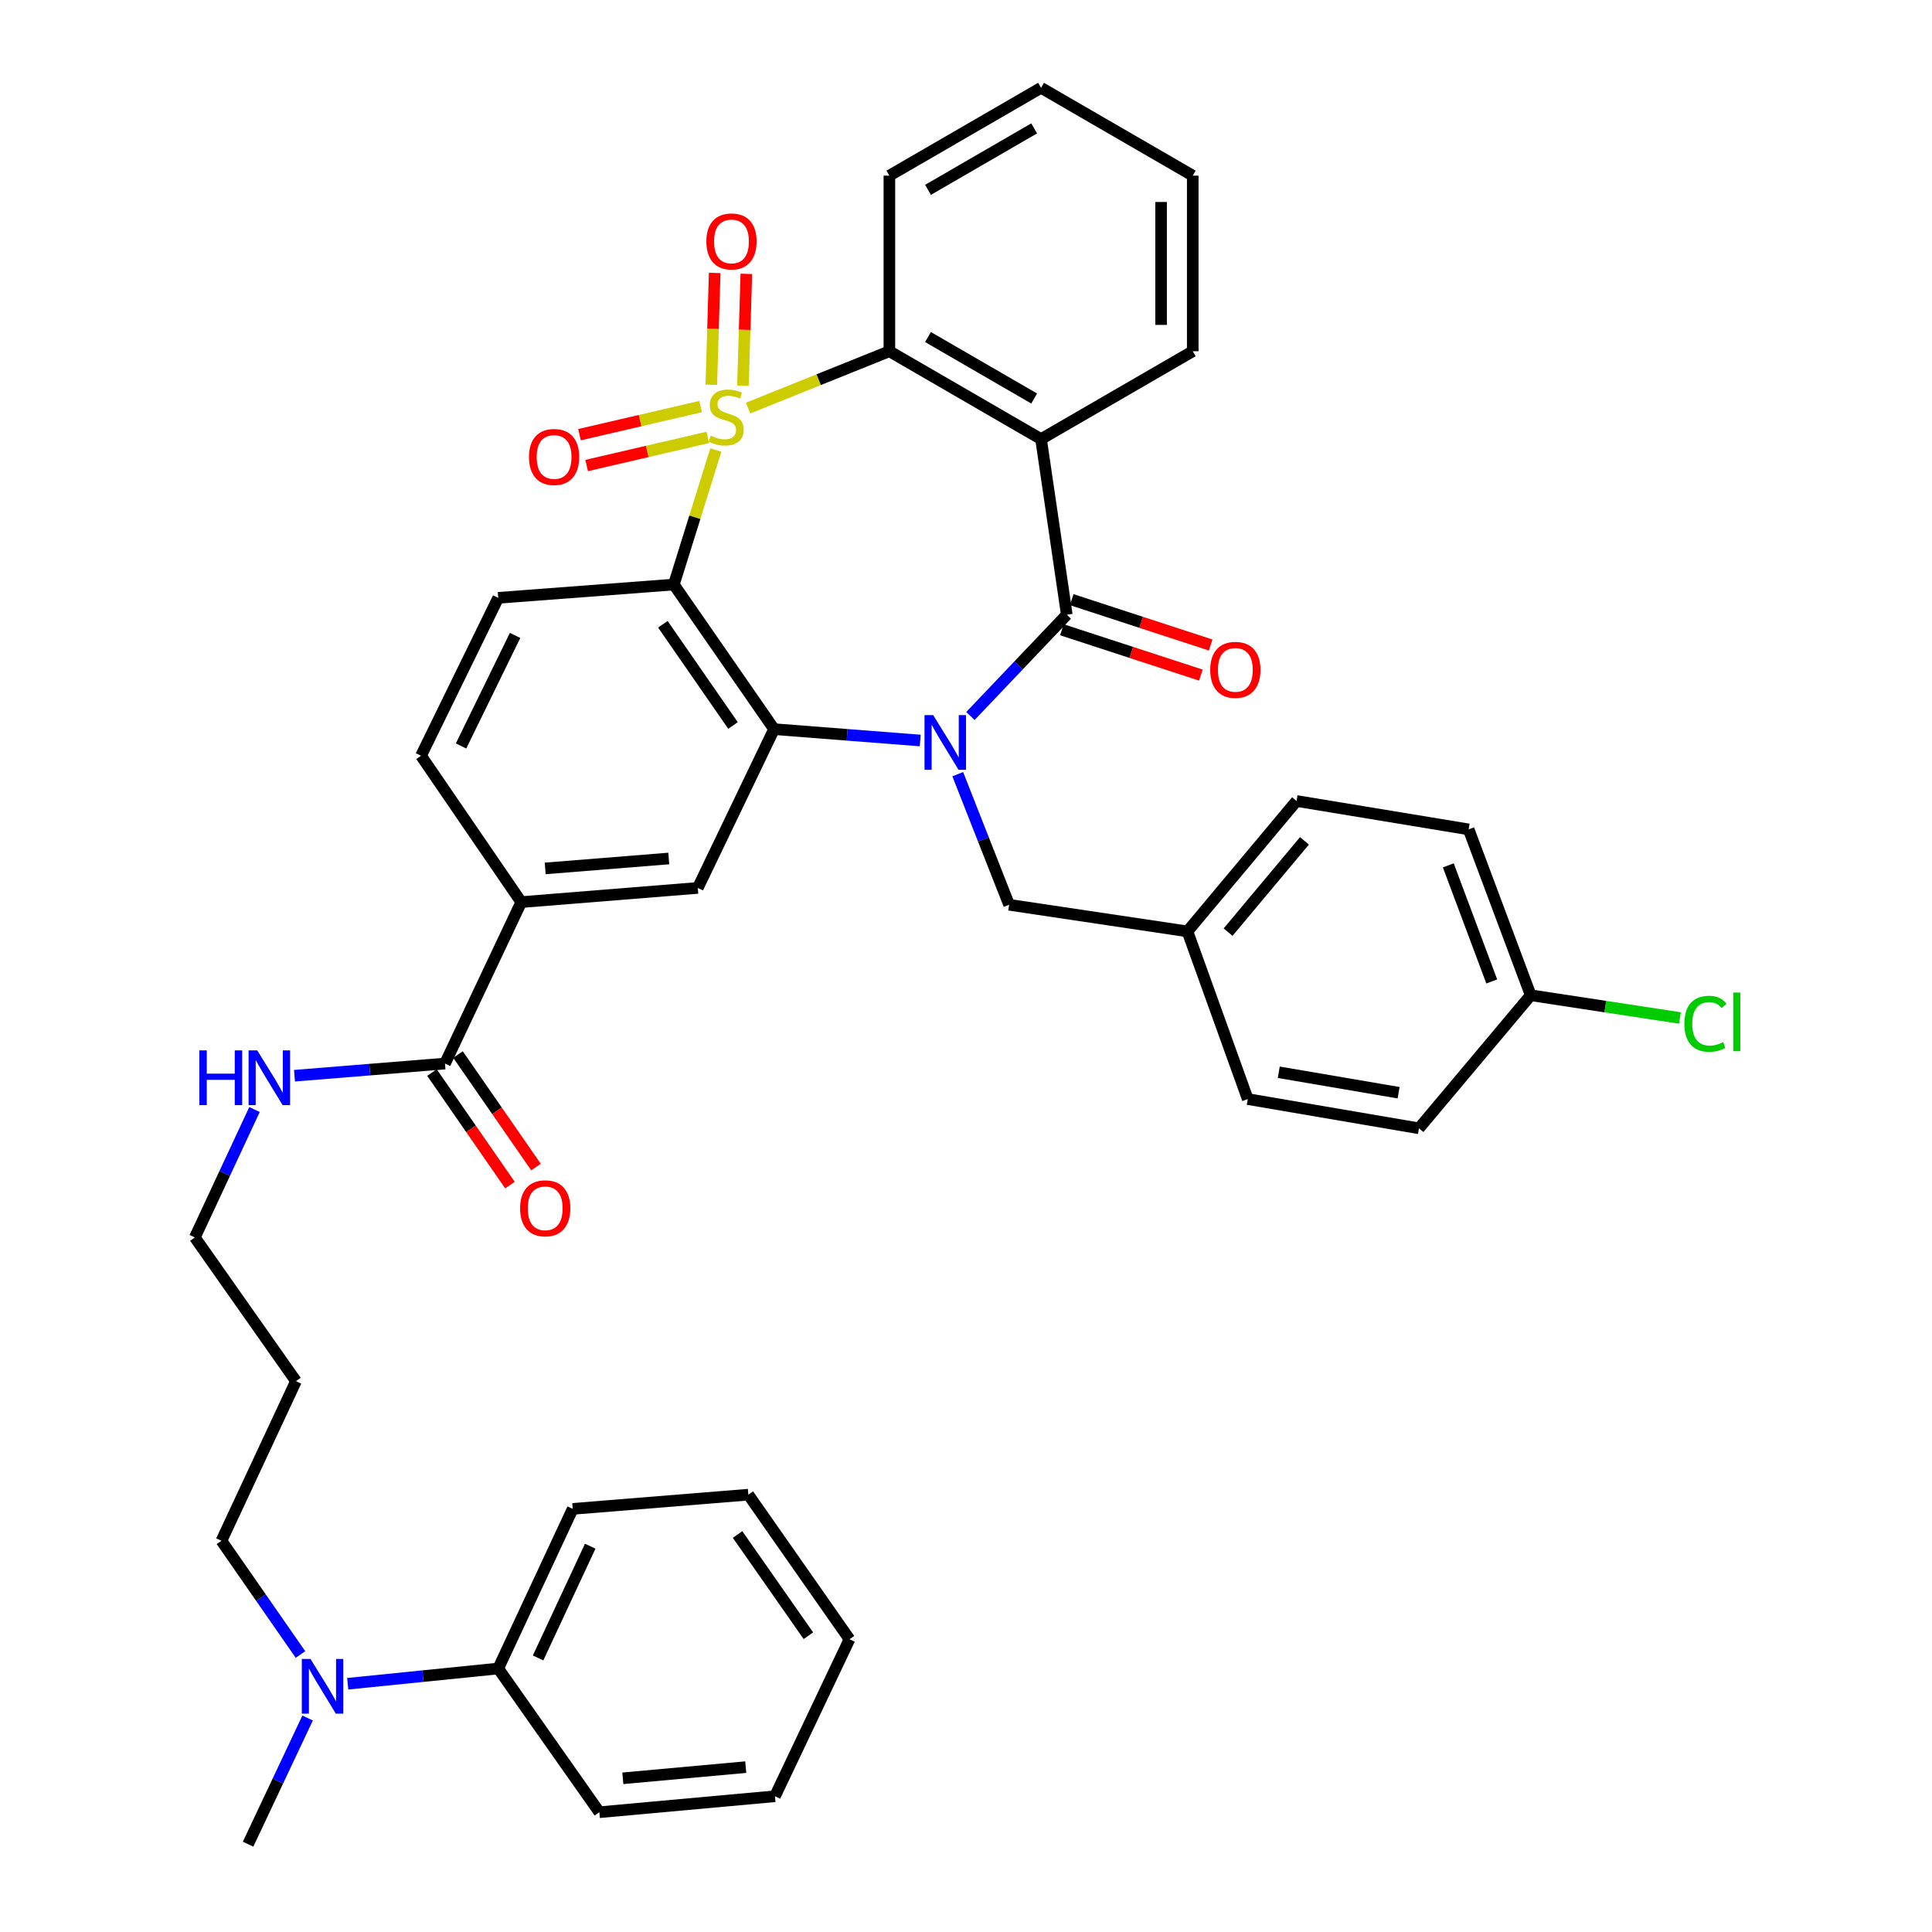 <?xml version='1.0' encoding='iso-8859-1'?>
<svg version='1.1' baseProfile='full'
              xmlns='http://www.w3.org/2000/svg'
                      xmlns:rdkit='http://www.rdkit.org/xml'
                      xmlns:xlink='http://www.w3.org/1999/xlink'
                  xml:space='preserve'
width='1000px' height='1000px' viewBox='0 0 1000 1000'>
<!-- END OF HEADER -->
<rect style='opacity:1.0;fill:#FFFFFF;stroke:none' width='1000' height='1000' x='0' y='0'> </rect>
<path class='bond-1' d='M 370.513,232.938 L 359.645,267.75' style='fill:none;fill-rule:evenodd;stroke:#CCCC00;stroke-width:6px;stroke-linecap:butt;stroke-linejoin:miter;stroke-opacity:1' />
<path class='bond-1' d='M 359.645,267.75 L 348.778,302.562' style='fill:none;fill-rule:evenodd;stroke:#000000;stroke-width:6px;stroke-linecap:butt;stroke-linejoin:miter;stroke-opacity:1' />
<path class='bond-5' d='M 387.224,211.217 L 423.782,196.511' style='fill:none;fill-rule:evenodd;stroke:#CCCC00;stroke-width:6px;stroke-linecap:butt;stroke-linejoin:miter;stroke-opacity:1' />
<path class='bond-5' d='M 423.782,196.511 L 460.341,181.805' style='fill:none;fill-rule:evenodd;stroke:#000000;stroke-width:6px;stroke-linecap:butt;stroke-linejoin:miter;stroke-opacity:1' />
<path class='bond-7' d='M 384.552,199.639 L 385.427,170.698' style='fill:none;fill-rule:evenodd;stroke:#CCCC00;stroke-width:6px;stroke-linecap:butt;stroke-linejoin:miter;stroke-opacity:1' />
<path class='bond-7' d='M 385.427,170.698 L 386.302,141.756' style='fill:none;fill-rule:evenodd;stroke:#FF0000;stroke-width:6px;stroke-linecap:butt;stroke-linejoin:miter;stroke-opacity:1' />
<path class='bond-7' d='M 368.175,199.144 L 369.05,170.202' style='fill:none;fill-rule:evenodd;stroke:#CCCC00;stroke-width:6px;stroke-linecap:butt;stroke-linejoin:miter;stroke-opacity:1' />
<path class='bond-7' d='M 369.05,170.202 L 369.925,141.261' style='fill:none;fill-rule:evenodd;stroke:#FF0000;stroke-width:6px;stroke-linecap:butt;stroke-linejoin:miter;stroke-opacity:1' />
<path class='bond-8' d='M 362.65,210.441 L 331.295,217.715' style='fill:none;fill-rule:evenodd;stroke:#CCCC00;stroke-width:6px;stroke-linecap:butt;stroke-linejoin:miter;stroke-opacity:1' />
<path class='bond-8' d='M 331.295,217.715 L 299.94,224.989' style='fill:none;fill-rule:evenodd;stroke:#FF0000;stroke-width:6px;stroke-linecap:butt;stroke-linejoin:miter;stroke-opacity:1' />
<path class='bond-8' d='M 366.353,226.402 L 334.998,233.676' style='fill:none;fill-rule:evenodd;stroke:#CCCC00;stroke-width:6px;stroke-linecap:butt;stroke-linejoin:miter;stroke-opacity:1' />
<path class='bond-8' d='M 334.998,233.676 L 303.643,240.95' style='fill:none;fill-rule:evenodd;stroke:#FF0000;stroke-width:6px;stroke-linecap:butt;stroke-linejoin:miter;stroke-opacity:1' />
<path class='bond-0' d='M 476.307,383.287 L 438.481,380.346' style='fill:none;fill-rule:evenodd;stroke:#0000FF;stroke-width:6px;stroke-linecap:butt;stroke-linejoin:miter;stroke-opacity:1' />
<path class='bond-0' d='M 438.481,380.346 L 400.654,377.404' style='fill:none;fill-rule:evenodd;stroke:#000000;stroke-width:6px;stroke-linecap:butt;stroke-linejoin:miter;stroke-opacity:1' />
<path class='bond-12' d='M 495.728,400.712 L 509.025,434.513' style='fill:none;fill-rule:evenodd;stroke:#0000FF;stroke-width:6px;stroke-linecap:butt;stroke-linejoin:miter;stroke-opacity:1' />
<path class='bond-12' d='M 509.025,434.513 L 522.321,468.313' style='fill:none;fill-rule:evenodd;stroke:#000000;stroke-width:6px;stroke-linecap:butt;stroke-linejoin:miter;stroke-opacity:1' />
<path class='bond-39' d='M 502.291,370.606 L 527.23,344.39' style='fill:none;fill-rule:evenodd;stroke:#0000FF;stroke-width:6px;stroke-linecap:butt;stroke-linejoin:miter;stroke-opacity:1' />
<path class='bond-39' d='M 527.23,344.39 L 552.169,318.173' style='fill:none;fill-rule:evenodd;stroke:#000000;stroke-width:6px;stroke-linecap:butt;stroke-linejoin:miter;stroke-opacity:1' />
<path class='bond-3' d='M 348.778,302.562 L 400.654,377.404' style='fill:none;fill-rule:evenodd;stroke:#000000;stroke-width:6px;stroke-linecap:butt;stroke-linejoin:miter;stroke-opacity:1' />
<path class='bond-3' d='M 343.093,323.122 L 379.406,375.512' style='fill:none;fill-rule:evenodd;stroke:#000000;stroke-width:6px;stroke-linecap:butt;stroke-linejoin:miter;stroke-opacity:1' />
<path class='bond-9' d='M 348.778,302.562 L 257.878,309.443' style='fill:none;fill-rule:evenodd;stroke:#000000;stroke-width:6px;stroke-linecap:butt;stroke-linejoin:miter;stroke-opacity:1' />
<path class='bond-2' d='M 552.169,318.173 L 538.843,227.273' style='fill:none;fill-rule:evenodd;stroke:#000000;stroke-width:6px;stroke-linecap:butt;stroke-linejoin:miter;stroke-opacity:1' />
<path class='bond-13' d='M 549.628,325.961 L 585.602,337.698' style='fill:none;fill-rule:evenodd;stroke:#000000;stroke-width:6px;stroke-linecap:butt;stroke-linejoin:miter;stroke-opacity:1' />
<path class='bond-13' d='M 585.602,337.698 L 621.575,349.435' style='fill:none;fill-rule:evenodd;stroke:#FF0000;stroke-width:6px;stroke-linecap:butt;stroke-linejoin:miter;stroke-opacity:1' />
<path class='bond-13' d='M 554.711,310.384 L 590.684,322.121' style='fill:none;fill-rule:evenodd;stroke:#000000;stroke-width:6px;stroke-linecap:butt;stroke-linejoin:miter;stroke-opacity:1' />
<path class='bond-13' d='M 590.684,322.121 L 626.657,333.859' style='fill:none;fill-rule:evenodd;stroke:#FF0000;stroke-width:6px;stroke-linecap:butt;stroke-linejoin:miter;stroke-opacity:1' />
<path class='bond-6' d='M 400.654,377.404 L 361.176,459.584' style='fill:none;fill-rule:evenodd;stroke:#000000;stroke-width:6px;stroke-linecap:butt;stroke-linejoin:miter;stroke-opacity:1' />
<path class='bond-4' d='M 538.843,227.273 L 460.341,181.805' style='fill:none;fill-rule:evenodd;stroke:#000000;stroke-width:6px;stroke-linecap:butt;stroke-linejoin:miter;stroke-opacity:1' />
<path class='bond-4' d='M 535.28,206.274 L 480.328,174.446' style='fill:none;fill-rule:evenodd;stroke:#000000;stroke-width:6px;stroke-linecap:butt;stroke-linejoin:miter;stroke-opacity:1' />
<path class='bond-20' d='M 538.843,227.273 L 617.363,181.805' style='fill:none;fill-rule:evenodd;stroke:#000000;stroke-width:6px;stroke-linecap:butt;stroke-linejoin:miter;stroke-opacity:1' />
<path class='bond-22' d='M 460.341,181.805 L 460.341,90.914' style='fill:none;fill-rule:evenodd;stroke:#000000;stroke-width:6px;stroke-linecap:butt;stroke-linejoin:miter;stroke-opacity:1' />
<path class='bond-41' d='M 361.176,459.584 L 269.802,466.93' style='fill:none;fill-rule:evenodd;stroke:#000000;stroke-width:6px;stroke-linecap:butt;stroke-linejoin:miter;stroke-opacity:1' />
<path class='bond-41' d='M 346.157,444.353 L 282.195,449.496' style='fill:none;fill-rule:evenodd;stroke:#000000;stroke-width:6px;stroke-linecap:butt;stroke-linejoin:miter;stroke-opacity:1' />
<path class='bond-14' d='M 257.878,309.443 L 217.926,391.177' style='fill:none;fill-rule:evenodd;stroke:#000000;stroke-width:6px;stroke-linecap:butt;stroke-linejoin:miter;stroke-opacity:1' />
<path class='bond-14' d='M 266.605,328.899 L 238.639,386.112' style='fill:none;fill-rule:evenodd;stroke:#000000;stroke-width:6px;stroke-linecap:butt;stroke-linejoin:miter;stroke-opacity:1' />
<path class='bond-10' d='M 269.802,466.93 L 217.926,391.177' style='fill:none;fill-rule:evenodd;stroke:#000000;stroke-width:6px;stroke-linecap:butt;stroke-linejoin:miter;stroke-opacity:1' />
<path class='bond-11' d='M 269.802,466.93 L 230.324,550.493' style='fill:none;fill-rule:evenodd;stroke:#000000;stroke-width:6px;stroke-linecap:butt;stroke-linejoin:miter;stroke-opacity:1' />
<path class='bond-16' d='M 223.591,555.16 L 243.777,584.283' style='fill:none;fill-rule:evenodd;stroke:#000000;stroke-width:6px;stroke-linecap:butt;stroke-linejoin:miter;stroke-opacity:1' />
<path class='bond-16' d='M 243.777,584.283 L 263.963,613.406' style='fill:none;fill-rule:evenodd;stroke:#FF0000;stroke-width:6px;stroke-linecap:butt;stroke-linejoin:miter;stroke-opacity:1' />
<path class='bond-16' d='M 237.057,545.826 L 257.243,574.949' style='fill:none;fill-rule:evenodd;stroke:#000000;stroke-width:6px;stroke-linecap:butt;stroke-linejoin:miter;stroke-opacity:1' />
<path class='bond-16' d='M 257.243,574.949 L 277.43,604.072' style='fill:none;fill-rule:evenodd;stroke:#FF0000;stroke-width:6px;stroke-linecap:butt;stroke-linejoin:miter;stroke-opacity:1' />
<path class='bond-18' d='M 230.324,550.493 L 191.375,553.64' style='fill:none;fill-rule:evenodd;stroke:#000000;stroke-width:6px;stroke-linecap:butt;stroke-linejoin:miter;stroke-opacity:1' />
<path class='bond-18' d='M 191.375,553.64 L 152.426,556.787' style='fill:none;fill-rule:evenodd;stroke:#0000FF;stroke-width:6px;stroke-linecap:butt;stroke-linejoin:miter;stroke-opacity:1' />
<path class='bond-19' d='M 522.321,468.313 L 614.623,482.086' style='fill:none;fill-rule:evenodd;stroke:#000000;stroke-width:6px;stroke-linecap:butt;stroke-linejoin:miter;stroke-opacity:1' />
<path class='bond-15' d='M 155.524,856.368 L 135.072,826.941' style='fill:none;fill-rule:evenodd;stroke:#0000FF;stroke-width:6px;stroke-linecap:butt;stroke-linejoin:miter;stroke-opacity:1' />
<path class='bond-15' d='M 135.072,826.941 L 114.619,797.514' style='fill:none;fill-rule:evenodd;stroke:#000000;stroke-width:6px;stroke-linecap:butt;stroke-linejoin:miter;stroke-opacity:1' />
<path class='bond-17' d='M 179.984,871.503 L 218.931,867.56' style='fill:none;fill-rule:evenodd;stroke:#0000FF;stroke-width:6px;stroke-linecap:butt;stroke-linejoin:miter;stroke-opacity:1' />
<path class='bond-17' d='M 218.931,867.56 L 257.878,863.618' style='fill:none;fill-rule:evenodd;stroke:#000000;stroke-width:6px;stroke-linecap:butt;stroke-linejoin:miter;stroke-opacity:1' />
<path class='bond-31' d='M 159.215,889.24 L 143.812,921.893' style='fill:none;fill-rule:evenodd;stroke:#0000FF;stroke-width:6px;stroke-linecap:butt;stroke-linejoin:miter;stroke-opacity:1' />
<path class='bond-31' d='M 143.812,921.893 L 128.409,954.545' style='fill:none;fill-rule:evenodd;stroke:#000000;stroke-width:6px;stroke-linecap:butt;stroke-linejoin:miter;stroke-opacity:1' />
<path class='bond-32' d='M 257.878,863.618 L 296.428,780.993' style='fill:none;fill-rule:evenodd;stroke:#000000;stroke-width:6px;stroke-linecap:butt;stroke-linejoin:miter;stroke-opacity:1' />
<path class='bond-32' d='M 278.509,858.152 L 305.494,800.314' style='fill:none;fill-rule:evenodd;stroke:#000000;stroke-width:6px;stroke-linecap:butt;stroke-linejoin:miter;stroke-opacity:1' />
<path class='bond-33' d='M 257.878,863.618 L 310.228,938.006' style='fill:none;fill-rule:evenodd;stroke:#000000;stroke-width:6px;stroke-linecap:butt;stroke-linejoin:miter;stroke-opacity:1' />
<path class='bond-30' d='M 131.738,574.279 L 116.297,607.385' style='fill:none;fill-rule:evenodd;stroke:#0000FF;stroke-width:6px;stroke-linecap:butt;stroke-linejoin:miter;stroke-opacity:1' />
<path class='bond-30' d='M 116.297,607.385 L 100.855,640.492' style='fill:none;fill-rule:evenodd;stroke:#000000;stroke-width:6px;stroke-linecap:butt;stroke-linejoin:miter;stroke-opacity:1' />
<path class='bond-24' d='M 614.623,482.086 L 645.837,568.88' style='fill:none;fill-rule:evenodd;stroke:#000000;stroke-width:6px;stroke-linecap:butt;stroke-linejoin:miter;stroke-opacity:1' />
<path class='bond-25' d='M 614.623,482.086 L 671.088,414.589' style='fill:none;fill-rule:evenodd;stroke:#000000;stroke-width:6px;stroke-linecap:butt;stroke-linejoin:miter;stroke-opacity:1' />
<path class='bond-25' d='M 635.66,482.474 L 675.185,435.227' style='fill:none;fill-rule:evenodd;stroke:#000000;stroke-width:6px;stroke-linecap:butt;stroke-linejoin:miter;stroke-opacity:1' />
<path class='bond-40' d='M 617.363,181.805 L 617.363,90.914' style='fill:none;fill-rule:evenodd;stroke:#000000;stroke-width:6px;stroke-linecap:butt;stroke-linejoin:miter;stroke-opacity:1' />
<path class='bond-40' d='M 600.978,168.171 L 600.978,104.547' style='fill:none;fill-rule:evenodd;stroke:#000000;stroke-width:6px;stroke-linecap:butt;stroke-linejoin:miter;stroke-opacity:1' />
<path class='bond-21' d='M 792.291,515.138 L 760.167,429.29' style='fill:none;fill-rule:evenodd;stroke:#000000;stroke-width:6px;stroke-linecap:butt;stroke-linejoin:miter;stroke-opacity:1' />
<path class='bond-21' d='M 772.126,508.003 L 749.64,447.909' style='fill:none;fill-rule:evenodd;stroke:#000000;stroke-width:6px;stroke-linecap:butt;stroke-linejoin:miter;stroke-opacity:1' />
<path class='bond-23' d='M 792.291,515.138 L 830.914,521.022' style='fill:none;fill-rule:evenodd;stroke:#000000;stroke-width:6px;stroke-linecap:butt;stroke-linejoin:miter;stroke-opacity:1' />
<path class='bond-23' d='M 830.914,521.022 L 869.537,526.907' style='fill:none;fill-rule:evenodd;stroke:#00CC00;stroke-width:6px;stroke-linecap:butt;stroke-linejoin:miter;stroke-opacity:1' />
<path class='bond-42' d='M 792.291,515.138 L 734.452,584.018' style='fill:none;fill-rule:evenodd;stroke:#000000;stroke-width:6px;stroke-linecap:butt;stroke-linejoin:miter;stroke-opacity:1' />
<path class='bond-35' d='M 460.341,90.914 L 538.843,45.455' style='fill:none;fill-rule:evenodd;stroke:#000000;stroke-width:6px;stroke-linecap:butt;stroke-linejoin:miter;stroke-opacity:1' />
<path class='bond-35' d='M 480.327,98.274 L 535.279,66.453' style='fill:none;fill-rule:evenodd;stroke:#000000;stroke-width:6px;stroke-linecap:butt;stroke-linejoin:miter;stroke-opacity:1' />
<path class='bond-26' d='M 645.837,568.88 L 734.452,584.018' style='fill:none;fill-rule:evenodd;stroke:#000000;stroke-width:6px;stroke-linecap:butt;stroke-linejoin:miter;stroke-opacity:1' />
<path class='bond-26' d='M 661.888,555 L 723.919,565.597' style='fill:none;fill-rule:evenodd;stroke:#000000;stroke-width:6px;stroke-linecap:butt;stroke-linejoin:miter;stroke-opacity:1' />
<path class='bond-27' d='M 671.088,414.589 L 760.167,429.29' style='fill:none;fill-rule:evenodd;stroke:#000000;stroke-width:6px;stroke-linecap:butt;stroke-linejoin:miter;stroke-opacity:1' />
<path class='bond-28' d='M 153.196,714.888 L 100.855,640.492' style='fill:none;fill-rule:evenodd;stroke:#000000;stroke-width:6px;stroke-linecap:butt;stroke-linejoin:miter;stroke-opacity:1' />
<path class='bond-29' d='M 153.196,714.888 L 114.619,797.514' style='fill:none;fill-rule:evenodd;stroke:#000000;stroke-width:6px;stroke-linecap:butt;stroke-linejoin:miter;stroke-opacity:1' />
<path class='bond-37' d='M 296.428,780.993 L 387.337,773.638' style='fill:none;fill-rule:evenodd;stroke:#000000;stroke-width:6px;stroke-linecap:butt;stroke-linejoin:miter;stroke-opacity:1' />
<path class='bond-36' d='M 310.228,938.006 L 401.118,929.74' style='fill:none;fill-rule:evenodd;stroke:#000000;stroke-width:6px;stroke-linecap:butt;stroke-linejoin:miter;stroke-opacity:1' />
<path class='bond-36' d='M 322.377,920.448 L 386.001,914.663' style='fill:none;fill-rule:evenodd;stroke:#000000;stroke-width:6px;stroke-linecap:butt;stroke-linejoin:miter;stroke-opacity:1' />
<path class='bond-34' d='M 617.363,90.914 L 538.843,45.455' style='fill:none;fill-rule:evenodd;stroke:#000000;stroke-width:6px;stroke-linecap:butt;stroke-linejoin:miter;stroke-opacity:1' />
<path class='bond-38' d='M 401.118,929.74 L 439.696,848.48' style='fill:none;fill-rule:evenodd;stroke:#000000;stroke-width:6px;stroke-linecap:butt;stroke-linejoin:miter;stroke-opacity:1' />
<path class='bond-43' d='M 387.337,773.638 L 439.696,848.48' style='fill:none;fill-rule:evenodd;stroke:#000000;stroke-width:6px;stroke-linecap:butt;stroke-linejoin:miter;stroke-opacity:1' />
<path class='bond-43' d='M 381.765,794.256 L 418.416,846.646' style='fill:none;fill-rule:evenodd;stroke:#000000;stroke-width:6px;stroke-linecap:butt;stroke-linejoin:miter;stroke-opacity:1' />
<path  class='atom-0' d='M 367.867 225.505
Q 368.187 225.625, 369.507 226.185
Q 370.827 226.745, 372.267 227.105
Q 373.747 227.425, 375.187 227.425
Q 377.867 227.425, 379.427 226.145
Q 380.987 224.825, 380.987 222.545
Q 380.987 220.985, 380.187 220.025
Q 379.427 219.065, 378.227 218.545
Q 377.027 218.025, 375.027 217.425
Q 372.507 216.665, 370.987 215.945
Q 369.507 215.225, 368.427 213.705
Q 367.387 212.185, 367.387 209.625
Q 367.387 206.065, 369.787 203.865
Q 372.227 201.665, 377.027 201.665
Q 380.307 201.665, 384.027 203.225
L 383.107 206.305
Q 379.707 204.905, 377.147 204.905
Q 374.387 204.905, 372.867 206.065
Q 371.347 207.185, 371.387 209.145
Q 371.387 210.665, 372.147 211.585
Q 372.947 212.505, 374.067 213.025
Q 375.227 213.545, 377.147 214.145
Q 379.707 214.945, 381.227 215.745
Q 382.747 216.545, 383.827 218.185
Q 384.947 219.785, 384.947 222.545
Q 384.947 226.465, 382.307 228.585
Q 379.707 230.665, 375.347 230.665
Q 372.827 230.665, 370.907 230.105
Q 369.027 229.585, 366.787 228.665
L 367.867 225.505
' fill='#CCCC00'/>
<path  class='atom-1' d='M 483.009 370.135
L 492.289 385.135
Q 493.209 386.615, 494.689 389.295
Q 496.169 391.975, 496.249 392.135
L 496.249 370.135
L 500.009 370.135
L 500.009 398.455
L 496.129 398.455
L 486.169 382.055
Q 485.009 380.135, 483.769 377.935
Q 482.569 375.735, 482.209 375.055
L 482.209 398.455
L 478.529 398.455
L 478.529 370.135
L 483.009 370.135
' fill='#0000FF'/>
<path  class='atom-8' d='M 365.616 124.965
Q 365.616 118.165, 368.976 114.365
Q 372.336 110.565, 378.616 110.565
Q 384.896 110.565, 388.256 114.365
Q 391.616 118.165, 391.616 124.965
Q 391.616 131.845, 388.216 135.765
Q 384.816 139.645, 378.616 139.645
Q 372.376 139.645, 368.976 135.765
Q 365.616 131.885, 365.616 124.965
M 378.616 136.445
Q 382.936 136.445, 385.256 133.565
Q 387.616 130.645, 387.616 124.965
Q 387.616 119.405, 385.256 116.605
Q 382.936 113.765, 378.616 113.765
Q 374.296 113.765, 371.936 116.565
Q 369.616 119.365, 369.616 124.965
Q 369.616 130.685, 371.936 133.565
Q 374.296 136.445, 378.616 136.445
' fill='#FF0000'/>
<path  class='atom-9' d='M 273.797 236.528
Q 273.797 229.728, 277.157 225.928
Q 280.517 222.128, 286.797 222.128
Q 293.077 222.128, 296.437 225.928
Q 299.797 229.728, 299.797 236.528
Q 299.797 243.408, 296.397 247.328
Q 292.997 251.208, 286.797 251.208
Q 280.557 251.208, 277.157 247.328
Q 273.797 243.448, 273.797 236.528
M 286.797 248.008
Q 291.117 248.008, 293.437 245.128
Q 295.797 242.208, 295.797 236.528
Q 295.797 230.968, 293.437 228.168
Q 291.117 225.328, 286.797 225.328
Q 282.477 225.328, 280.117 228.128
Q 277.797 230.928, 277.797 236.528
Q 277.797 242.248, 280.117 245.128
Q 282.477 248.008, 286.797 248.008
' fill='#FF0000'/>
<path  class='atom-14' d='M 626.41 346.717
Q 626.41 339.917, 629.77 336.117
Q 633.13 332.317, 639.41 332.317
Q 645.69 332.317, 649.05 336.117
Q 652.41 339.917, 652.41 346.717
Q 652.41 353.597, 649.01 357.517
Q 645.61 361.397, 639.41 361.397
Q 633.17 361.397, 629.77 357.517
Q 626.41 353.637, 626.41 346.717
M 639.41 358.197
Q 643.73 358.197, 646.05 355.317
Q 648.41 352.397, 648.41 346.717
Q 648.41 341.157, 646.05 338.357
Q 643.73 335.517, 639.41 335.517
Q 635.09 335.517, 632.73 338.317
Q 630.41 341.117, 630.41 346.717
Q 630.41 352.437, 632.73 355.317
Q 635.09 358.197, 639.41 358.197
' fill='#FF0000'/>
<path  class='atom-16' d='M 160.7 858.661
L 169.98 873.661
Q 170.9 875.141, 172.38 877.821
Q 173.86 880.501, 173.94 880.661
L 173.94 858.661
L 177.7 858.661
L 177.7 886.981
L 173.82 886.981
L 163.86 870.581
Q 162.7 868.661, 161.46 866.461
Q 160.26 864.261, 159.9 863.581
L 159.9 886.981
L 156.22 886.981
L 156.22 858.661
L 160.7 858.661
' fill='#0000FF'/>
<path  class='atom-17' d='M 269.2 625.416
Q 269.2 618.616, 272.56 614.816
Q 275.92 611.016, 282.2 611.016
Q 288.48 611.016, 291.84 614.816
Q 295.2 618.616, 295.2 625.416
Q 295.2 632.296, 291.8 636.216
Q 288.4 640.096, 282.2 640.096
Q 275.96 640.096, 272.56 636.216
Q 269.2 632.336, 269.2 625.416
M 282.2 636.896
Q 286.52 636.896, 288.84 634.016
Q 291.2 631.096, 291.2 625.416
Q 291.2 619.856, 288.84 617.056
Q 286.52 614.216, 282.2 614.216
Q 277.88 614.216, 275.52 617.016
Q 273.2 619.816, 273.2 625.416
Q 273.2 631.136, 275.52 634.016
Q 277.88 636.896, 282.2 636.896
' fill='#FF0000'/>
<path  class='atom-19' d='M 103.186 543.679
L 107.026 543.679
L 107.026 555.719
L 121.506 555.719
L 121.506 543.679
L 125.346 543.679
L 125.346 571.999
L 121.506 571.999
L 121.506 558.919
L 107.026 558.919
L 107.026 571.999
L 103.186 571.999
L 103.186 543.679
' fill='#0000FF'/>
<path  class='atom-19' d='M 133.146 543.679
L 142.426 558.679
Q 143.346 560.159, 144.826 562.839
Q 146.306 565.519, 146.386 565.679
L 146.386 543.679
L 150.146 543.679
L 150.146 571.999
L 146.266 571.999
L 136.306 555.599
Q 135.146 553.679, 133.906 551.479
Q 132.706 549.279, 132.346 548.599
L 132.346 571.999
L 128.666 571.999
L 128.666 543.679
L 133.146 543.679
' fill='#0000FF'/>
<path  class='atom-24' d='M 871.825 529.899
Q 871.825 522.859, 875.105 519.179
Q 878.425 515.459, 884.705 515.459
Q 890.545 515.459, 893.665 519.579
L 891.025 521.739
Q 888.745 518.739, 884.705 518.739
Q 880.425 518.739, 878.145 521.619
Q 875.905 524.459, 875.905 529.899
Q 875.905 535.499, 878.225 538.379
Q 880.585 541.259, 885.145 541.259
Q 888.265 541.259, 891.905 539.379
L 893.025 542.379
Q 891.545 543.339, 889.305 543.899
Q 887.065 544.459, 884.585 544.459
Q 878.425 544.459, 875.105 540.699
Q 871.825 536.939, 871.825 529.899
' fill='#00CC00'/>
<path  class='atom-24' d='M 897.105 513.739
L 900.785 513.739
L 900.785 544.099
L 897.105 544.099
L 897.105 513.739
' fill='#00CC00'/>
</svg>

